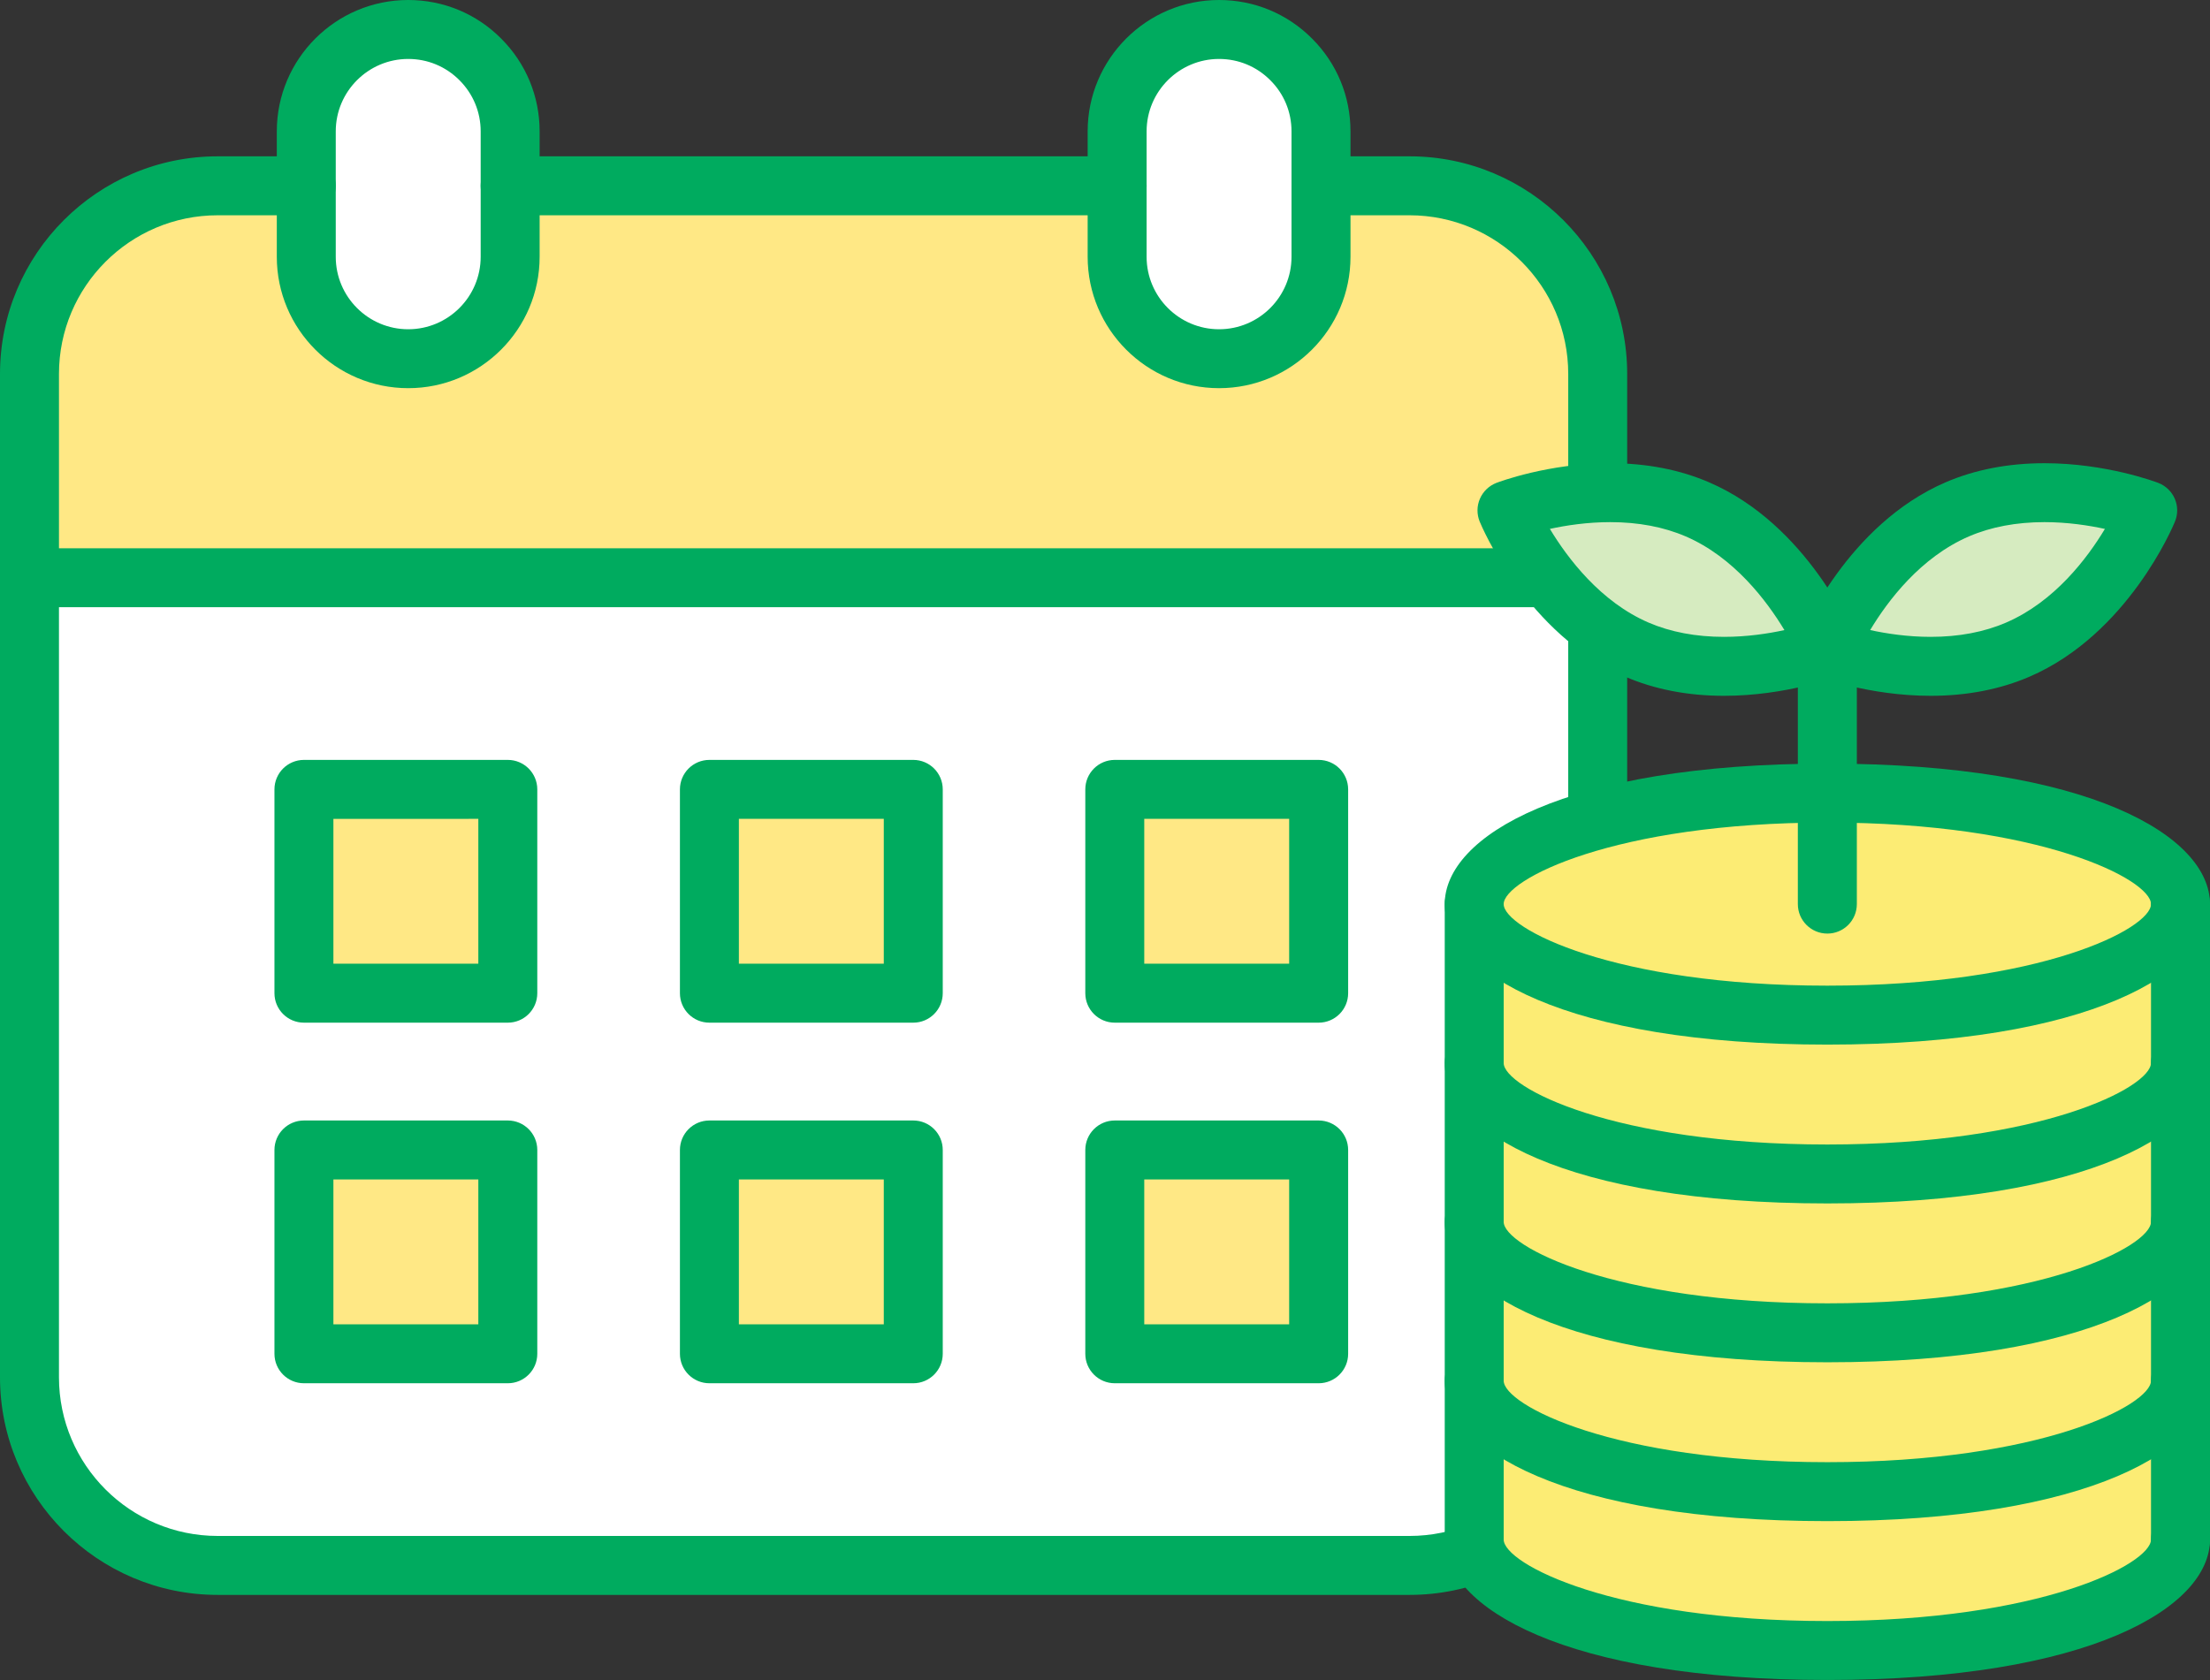 <?xml version="1.0" encoding="utf-8"?>
<!-- Generator: Adobe Illustrator 16.0.0, SVG Export Plug-In . SVG Version: 6.00 Build 0)  -->
<!DOCTYPE svg PUBLIC "-//W3C//DTD SVG 1.1//EN" "http://www.w3.org/Graphics/SVG/1.1/DTD/svg11.dtd">
<svg version="1.1" id="レイヤー_1" xmlns="http://www.w3.org/2000/svg" xmlns:xlink="http://www.w3.org/1999/xlink" x="0px"
	 y="0px" width="131.512px" height="100px" viewBox="0 0 131.512 100" enable-background="new 0 0 131.512 100"
	 xml:space="preserve">
<rect x="0" y="0" width="131.512" height="100" fill="#333333" stroke="none"/>
<g>
	<g>
		<g>
			<path fill="#FFFFFF" d="M95.076,34.389v47.595c0,6.187-5.012,11.198-11.199,11.198H12.953c-6.183,0-11.198-5.012-11.198-11.198
				V34.389H95.076z M78.469,80.584V68.452H66.338v12.132H78.469z M78.469,59.12V46.988H66.338V59.12H78.469z M54.347,80.584V68.452
				H42.215v12.132H54.347z M54.347,59.12V46.988H42.215V59.12H54.347z M30.218,80.584V68.452H18.086v12.132H30.218z M30.218,59.12
				V46.988H18.086V59.12H30.218z"/>
			<rect x="18.086" y="68.452" fill="#FFE885" width="12.132" height="12.132"/>
			<rect x="42.215" y="68.452" fill="#FFE885" width="12.132" height="12.132"/>
			<rect x="66.338" y="68.452" fill="#FFE885" width="12.131" height="12.132"/>
			<rect x="66.338" y="46.988" fill="#FFE885" width="12.131" height="12.132"/>
			<rect x="42.215" y="46.988" fill="#FFE885" width="12.132" height="12.132"/>
			<rect x="18.086" y="46.988" fill="#FFE885" width="12.132" height="12.132"/>
			<path fill="#FFE885" d="M95.076,22.257v12.132H1.755V22.257c0-6.183,5.016-11.198,11.198-11.198h5.273v4.228
				c0,3.351,2.716,6.066,6.066,6.066c3.351,0,6.066-2.716,6.066-6.066v-4.228h36.12v4.228c0,3.351,2.715,6.066,6.064,6.066
				c3.352,0,6.066-2.716,6.066-6.066v-4.228h5.268C90.064,11.059,95.076,16.074,95.076,22.257z"/>
			<path fill="#FFFFFF" d="M78.609,11.059v4.228c0,3.351-2.715,6.066-6.066,6.066c-3.35,0-6.064-2.716-6.064-6.066v-4.228V7.819
				c0-3.35,2.715-6.065,6.064-6.065c1.676,0,3.191,0.678,4.289,1.779c1.102,1.096,1.777,2.612,1.777,4.286V11.059z"/>
			<path fill="#FFFFFF" d="M30.358,11.059v4.228c0,3.351-2.716,6.066-6.066,6.066c-3.35,0-6.066-2.716-6.066-6.066v-4.228V7.819
				c0-3.35,2.716-6.065,6.066-6.065c1.675,0,3.191,0.678,4.288,1.779c1.097,1.096,1.778,2.612,1.778,4.286V11.059z"/>
		</g>
		<g>
			<path fill="#00AB5F" d="M83.877,94.936H12.953C5.811,94.936,0,89.125,0,81.983V22.257C0,15.115,5.811,9.305,12.953,9.305h5.273
				c0.969,0,1.754,0.785,1.754,1.754c0,0.97-0.786,1.755-1.754,1.755h-5.273c-5.208,0-9.444,4.236-9.444,9.443v59.727
				c0,5.207,4.237,9.443,9.444,9.443h70.924c5.209,0,9.445-4.236,9.445-9.443V22.257c0-5.207-4.236-9.443-9.445-9.443h-5.268
				c-0.969,0-1.754-0.785-1.754-1.755c0-0.969,0.785-1.754,1.754-1.754h5.268c7.143,0,12.953,5.811,12.953,12.952v59.727
				C96.83,89.125,91.02,94.936,83.877,94.936z"/>
			<path fill="#00AB5F" d="M66.479,12.813h-36.12c-0.969,0-1.755-0.785-1.755-1.755c0-0.969,0.786-1.754,1.755-1.754h36.12
				c0.969,0,1.754,0.785,1.754,1.754C68.232,12.028,67.447,12.813,66.479,12.813z"/>
			<path fill="#00AB5F" d="M95.076,36.143H1.755C0.786,36.143,0,35.357,0,34.389s0.786-1.754,1.755-1.754h93.321
				c0.969,0,1.754,0.785,1.754,1.754S96.045,36.143,95.076,36.143z"/>
			<path fill="#00AB5F" d="M24.292,23.106c-4.312,0-7.82-3.509-7.82-7.82V7.819C16.472,3.508,19.98,0,24.292,0
				c2.094,0,4.059,0.815,5.531,2.295c1.476,1.475,2.289,3.438,2.289,5.524v7.467C32.112,19.598,28.604,23.106,24.292,23.106z
				 M24.292,3.509c-2.377,0-4.312,1.934-4.312,4.311v7.467c0,2.378,1.934,4.312,4.312,4.312s4.312-1.934,4.312-4.312V7.819
				c0-1.149-0.449-2.231-1.264-3.046C26.527,3.957,25.446,3.509,24.292,3.509z"/>
			<path fill="#00AB5F" d="M72.543,23.106c-4.311,0-7.819-3.509-7.819-7.82V7.819C64.724,3.508,68.232,0,72.543,0
				c2.094,0,4.059,0.815,5.533,2.295c1.473,1.468,2.289,3.432,2.289,5.524v7.467C80.365,19.598,76.855,23.106,72.543,23.106z
				 M72.543,3.509c-2.377,0-4.311,1.934-4.311,4.311v7.467c0,2.378,1.934,4.312,4.311,4.312c2.379,0,4.312-1.934,4.312-4.312V7.819
				c0-1.153-0.447-2.233-1.262-3.043C74.779,3.957,73.697,3.509,72.543,3.509z"/>
			<path fill="#00AB5F" d="M30.218,60.874H18.086c-0.969,0-1.754-0.785-1.754-1.754V46.988c0-0.969,0.786-1.755,1.754-1.755h12.132
				c0.969,0,1.755,0.786,1.755,1.755V59.12C31.973,60.089,31.187,60.874,30.218,60.874z M19.84,57.365h8.624v-8.623H19.84V57.365z"
				/>
			<path fill="#00AB5F" d="M54.347,60.874H42.215c-0.969,0-1.754-0.785-1.754-1.754V46.988c0-0.969,0.786-1.755,1.754-1.755h12.132
				c0.969,0,1.754,0.786,1.754,1.755V59.12C56.101,60.089,55.315,60.874,54.347,60.874z M43.969,57.365h8.623v-8.623h-8.623V57.365z
				"/>
			<path fill="#00AB5F" d="M78.469,60.874H66.338c-0.969,0-1.754-0.785-1.754-1.754V46.988c0-0.969,0.785-1.755,1.754-1.755h12.131
				c0.971,0,1.756,0.786,1.756,1.755V59.12C80.225,60.089,79.439,60.874,78.469,60.874z M68.092,57.365h8.623v-8.623h-8.623V57.365z
				"/>
			<path fill="#00AB5F" d="M30.218,82.338H18.086c-0.969,0-1.754-0.785-1.754-1.754V68.452c0-0.969,0.786-1.755,1.754-1.755h12.132
				c0.969,0,1.755,0.786,1.755,1.755v12.132C31.973,81.553,31.187,82.338,30.218,82.338z M19.84,78.829h8.624v-8.623H19.84V78.829z"
				/>
			<path fill="#00AB5F" d="M54.347,82.338H42.215c-0.969,0-1.754-0.785-1.754-1.754V68.452c0-0.969,0.786-1.755,1.754-1.755h12.132
				c0.969,0,1.754,0.786,1.754,1.755v12.132C56.101,81.553,55.315,82.338,54.347,82.338z M43.969,78.829h8.623v-8.623h-8.623V78.829
				z"/>
			<path fill="#00AB5F" d="M78.469,82.338H66.338c-0.969,0-1.754-0.785-1.754-1.754V68.452c0-0.969,0.785-1.755,1.754-1.755h12.131
				c0.971,0,1.756,0.786,1.756,1.755v12.132C80.225,81.553,79.439,82.338,78.469,82.338z M68.092,78.829h8.623v-8.623h-8.623V78.829
				z"/>
		</g>
	</g>
	<g>
		<g>
			<path fill="#FCEC74" d="M108.742,60.425c11.604,0,21.014-2.96,21.014-6.607v37.82H87.727v-37.82
				C87.727,57.465,97.135,60.425,108.742,60.425z"/>
			<ellipse fill="#FCEC74" cx="108.741" cy="53.817" rx="21.015" ry="6.607"/>
			<path fill="#FCEC74" d="M87.727,91.638h42.029c0,3.649-9.41,6.608-21.014,6.608C97.135,98.246,87.727,95.287,87.727,91.638z"/>
		</g>
		<g>
			<path fill="#00AB5F" d="M108.742,100c-15.645,0-22.77-4.335-22.77-8.362c0-0.969,0.785-1.755,1.754-1.755
				s1.754,0.786,1.754,1.755c0,1.451,6.553,4.854,19.262,4.854c12.707,0,19.26-3.402,19.26-4.854c0-0.969,0.785-1.755,1.754-1.755
				s1.756,0.786,1.756,1.755C131.512,95.665,124.385,100,108.742,100z"/>
			<path fill="#00AB5F" d="M87.727,93.392c-0.969,0-1.754-0.785-1.754-1.754v-37.82c0-0.969,0.785-1.755,1.754-1.755
				s1.754,0.786,1.754,1.755v37.82C89.48,92.606,88.695,93.392,87.727,93.392z"/>
			<path fill="#00AB5F" d="M129.756,93.392c-0.969,0-1.754-0.785-1.754-1.754v-37.82c0-0.969,0.785-1.755,1.754-1.755
				s1.756,0.786,1.756,1.755v37.82C131.512,92.606,130.725,93.392,129.756,93.392z"/>
			<path fill="#00AB5F" d="M108.742,62.18c-15.645,0-22.77-4.335-22.77-8.362c0-4.029,7.125-8.364,22.77-8.364
				c15.643,0,22.77,4.335,22.77,8.364C131.512,57.845,124.385,62.18,108.742,62.18z M108.742,48.962
				c-12.709,0-19.262,3.403-19.262,4.855c0,1.451,6.553,4.854,19.262,4.854c12.707,0,19.26-3.402,19.26-4.854
				C128.002,52.365,121.449,48.962,108.742,48.962z"/>
		</g>
		<g>
			<path fill="#00AB5F" d="M108.742,71.634c-15.645,0-22.77-4.335-22.77-8.362c0-0.97,0.785-1.755,1.754-1.755
				s1.754,0.785,1.754,1.755c0,1.45,6.553,4.854,19.262,4.854c12.707,0,19.26-3.403,19.26-4.854c0-0.97,0.785-1.755,1.754-1.755
				s1.756,0.785,1.756,1.755C131.512,67.299,124.385,71.634,108.742,71.634z"/>
			<path fill="#00AB5F" d="M108.742,90.545c-15.645,0-22.77-4.335-22.77-8.363c0-0.969,0.785-1.754,1.754-1.754
				s1.754,0.785,1.754,1.754c0,1.451,6.553,4.854,19.262,4.854c12.707,0,19.26-3.403,19.26-4.854c0-0.969,0.785-1.754,1.754-1.754
				s1.756,0.785,1.756,1.754C131.512,86.21,124.385,90.545,108.742,90.545z"/>
			<path fill="#00AB5F" d="M108.742,81.089c-15.645,0-22.77-4.335-22.77-8.362c0-0.969,0.785-1.755,1.754-1.755
				s1.754,0.786,1.754,1.755c0,1.451,6.553,4.854,19.262,4.854c12.707,0,19.26-3.402,19.26-4.854c0-0.969,0.785-1.755,1.754-1.755
				s1.756,0.786,1.756,1.755C131.512,76.754,124.385,81.089,108.742,81.089z"/>
		</g>
		<g>
			<g>
				<g>
					<path fill="#D6EBC0" d="M101.01,30.319c5.266,2.271,7.732,8.287,7.732,8.287s-6.07,2.336-11.334,0.063
						c-5.266-2.271-7.73-8.289-7.73-8.289S95.746,28.048,101.01,30.319z"/>
					<path fill="#00AB5F" d="M102.594,41.418c-2.154,0-4.133-0.383-5.881-1.138c-5.854-2.526-8.547-8.961-8.66-9.233
						c-0.178-0.437-0.174-0.928,0.014-1.36c0.188-0.434,0.541-0.773,0.98-0.943c0.125-0.047,3.094-1.172,6.775-1.172
						c2.154,0,4.135,0.383,5.883,1.138c5.855,2.523,8.549,8.96,8.66,9.232c0.178,0.437,0.174,0.927-0.014,1.36
						c-0.186,0.434-0.539,0.773-0.98,0.942C109.246,40.292,106.277,41.418,102.594,41.418z M92.23,31.482
						c1.055,1.75,3.012,4.342,5.871,5.577c1.309,0.563,2.818,0.85,4.492,0.85c1.365,0,2.625-0.192,3.594-0.403
						c-1.055-1.749-3.01-4.342-5.871-5.575c-1.309-0.564-2.82-0.851-4.494-0.851C94.457,31.08,93.199,31.272,92.23,31.482z"/>
				</g>
			</g>
			<g>
				<g>
					<path fill="#D6EBC0" d="M116.471,30.319c-5.264,2.271-7.729,8.287-7.729,8.287s6.068,2.336,11.332,0.063
						c5.266-2.271,7.73-8.289,7.73-8.289S121.736,28.048,116.471,30.319z"/>
					<path fill="#00AB5F" d="M114.889,41.418L114.889,41.418c-3.684,0-6.652-1.126-6.777-1.174c-0.439-0.169-0.793-0.509-0.98-0.942
						s-0.191-0.924-0.014-1.36c0.113-0.272,2.805-6.709,8.66-9.233c1.748-0.754,3.729-1.137,5.883-1.137
						c3.682,0,6.65,1.125,6.775,1.172c0.439,0.17,0.793,0.51,0.98,0.942c0.188,0.434,0.191,0.925,0.012,1.361
						c-0.111,0.272-2.803,6.707-8.658,9.233C119.021,41.035,117.043,41.418,114.889,41.418z M111.289,37.505
						c0.969,0.211,2.23,0.404,3.6,0.404l0,0c1.674,0,3.184-0.286,4.49-0.85c2.881-1.243,4.83-3.829,5.879-5.575
						c-0.969-0.211-2.23-0.404-3.598-0.404c-1.674,0-3.186,0.286-4.494,0.85C114.287,33.172,112.338,35.759,111.289,37.505z"/>
				</g>
			</g>
			<path fill="#00AB5F" d="M108.742,55.571c-0.969,0-1.756-0.785-1.756-1.754V38.606c0-0.969,0.787-1.754,1.756-1.754
				s1.754,0.785,1.754,1.754v15.211C110.496,54.786,109.711,55.571,108.742,55.571z"/>
		</g>
	</g>
</g>
</svg>
